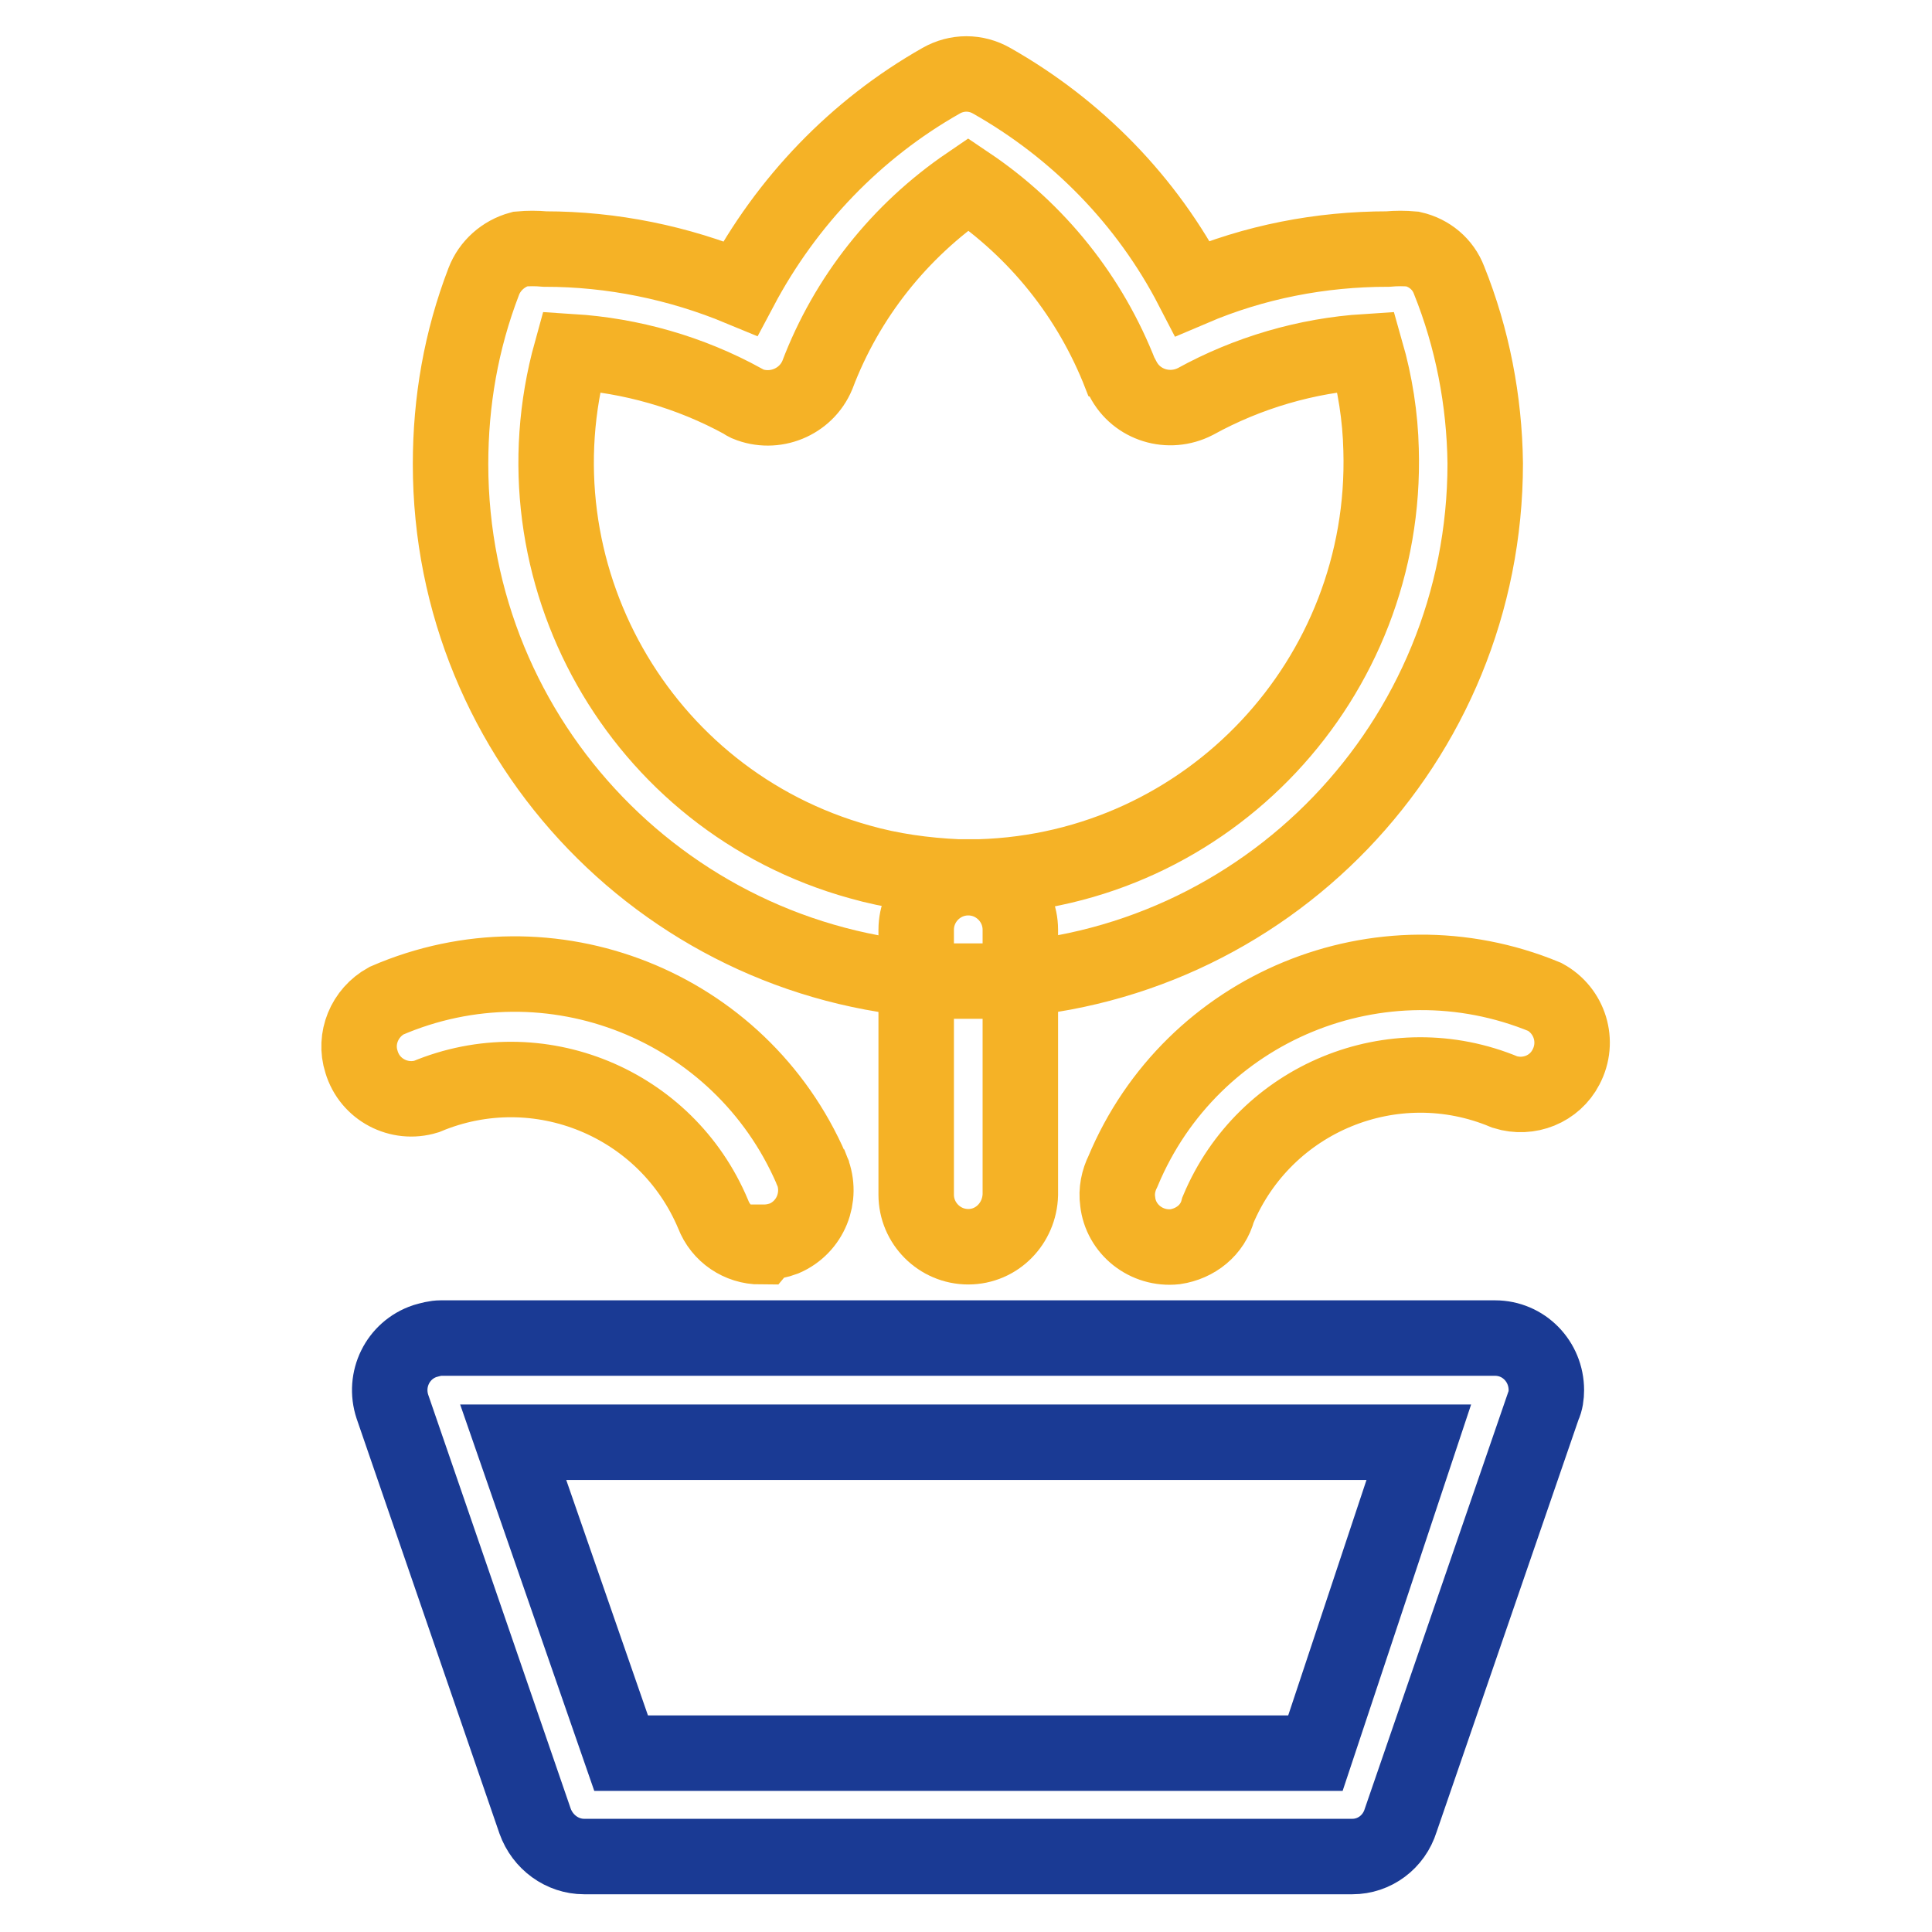 <?xml version="1.0" encoding="utf-8"?>
<!-- Svg Vector Icons : http://www.onlinewebfonts.com/icon -->
<!DOCTYPE svg PUBLIC "-//W3C//DTD SVG 1.1//EN" "http://www.w3.org/Graphics/SVG/1.1/DTD/svg11.dtd">
<svg version="1.1" xmlns="http://www.w3.org/2000/svg" xmlns:xlink="http://www.w3.org/1999/xlink" x="0px" y="0px" viewBox="0 0 256 256" enable-background="new 0 0 256 256" xml:space="preserve">
<g> <path stroke-width="10" fill-opacity="0" stroke="#f5b226"  d="M155.7,165.2c-3.8,0.4-7.2-2.3-7.6-6c-0.2-1.4,0.1-2.8,0.7-4c9.1-21.8,34.1-32.1,55.9-23.1 c3.3,1.8,4.6,5.9,2.8,9.3c-1.5,2.9-4.9,4.3-8.1,3.3c-14.8-6.2-31.8,0.8-38,15.6C160.7,163,158.4,164.8,155.7,165.2L155.7,165.2z  M100.8,165.2c-2.8,0-5.3-1.7-6.3-4.3c-6.2-14.8-23.2-21.8-38-15.6c-3.6,1.1-7.5-0.9-8.6-4.6c-1-3.1,0.4-6.5,3.3-8.1 c21.7-9.4,46.9,0.6,56.3,22.3c0,0.1,0.1,0.2,0.1,0.2c1.4,3.5-0.2,7.5-3.7,9c-0.8,0.3-1.7,0.5-2.6,0.5L100.8,165.2z M128.3,130h-2.6 c-36.8-1.4-66-31.6-66-68.5c0-8.3,1.4-16.4,4.4-24.2c0.8-2.1,2.6-3.7,4.8-4.3c1.1-0.1,2.2-0.1,3.3,0c8.9,0,17.7,1.8,25.9,5.2 c6.1-11.5,15.3-21.1,26.6-27.5c2.1-1.2,4.6-1.2,6.7,0c11.3,6.4,20.6,15.9,26.6,27.5c8.2-3.5,17-5.2,25.9-5.2c1.1-0.1,2.2-0.1,3.3,0 c2.2,0.5,4,2,4.8,4.1c3.1,7.7,4.7,16,4.8,24.3c0,36.9-29.1,67.2-66,68.6L128.3,130z M75.7,46.6c-8.1,29.2,9,59.5,38.2,67.6 c4.2,1.2,8.6,1.8,13,2h2.9c30.3-0.9,54.1-26.3,53.2-56.6c-0.1-4.4-0.8-8.8-2-13c-7.9,0.5-15.7,2.8-22.6,6.6c-3.5,1.8-7.8,0.5-9.6-3 c-0.1-0.2-0.2-0.4-0.3-0.5c-4-10.3-11-19.1-20.2-25.3c-9.1,6.2-16.1,15-20,25.3c-1.5,3.6-5.7,5.3-9.3,3.8c-0.2-0.1-0.4-0.2-0.5-0.3 C91.4,49.3,83.6,47.1,75.7,46.6z"/> <path stroke-width="10" fill-opacity="0" stroke="#f5b226"  d="M128.3,165.2c-3.8,0-6.9-3.1-6.9-6.9v-35.1c0-3.8,3.1-6.9,6.9-6.9c3.8,0,6.9,3.1,6.9,6.9v35.1 C135.1,162.1,132.1,165.2,128.3,165.2z"/> <path stroke-width="10" fill-opacity="0" stroke="#1a3a94"  d="M179.2,246H77.4c-2.9,0-5.5-1.9-6.5-4.7L52,186.4c-1.2-3.6,0.7-7.5,4.3-8.7c0.7-0.2,1.4-0.4,2.1-0.4h139.7 c3.8,0,6.8,3.1,6.8,6.9c0,0.7-0.1,1.5-0.4,2.1l-18.9,54.9C184.7,244.1,182.1,246,179.2,246z M82.3,232.3h92l13.7-41.2H68 L82.3,232.3z"/></g>
</svg>